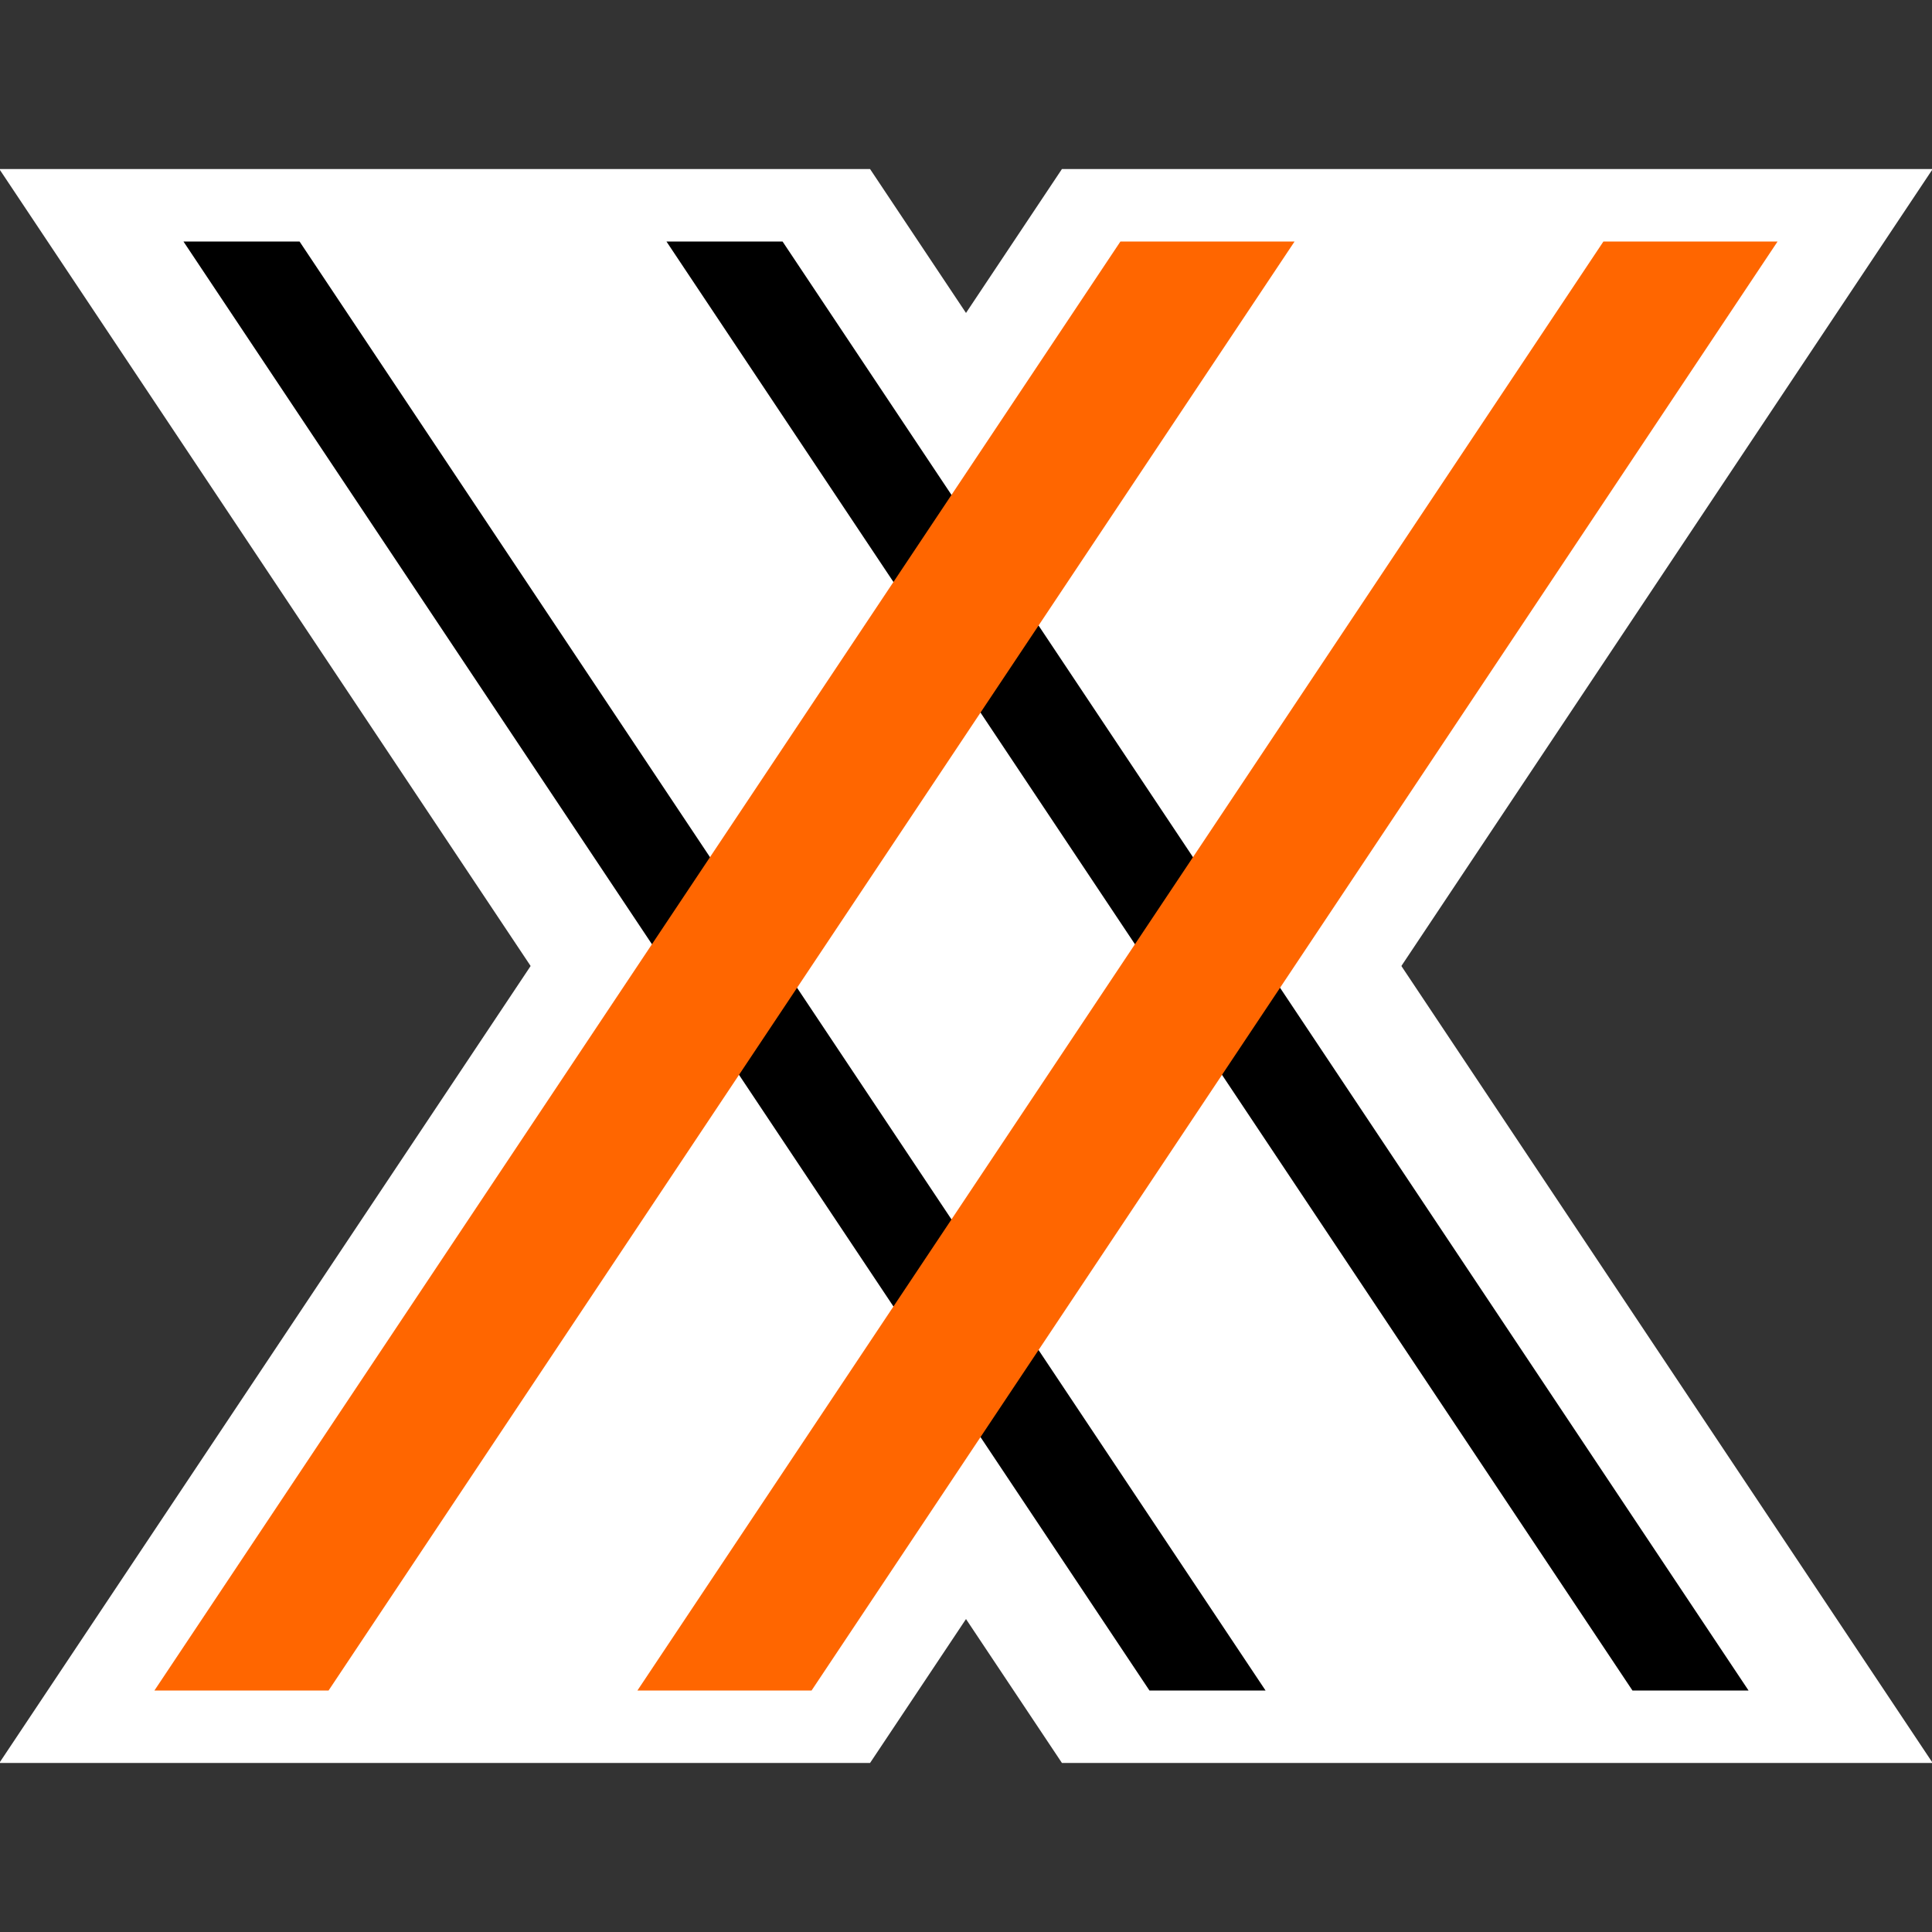 <?xml version="1.0" encoding="UTF-8" standalone="no"?>
<svg version="1.1" width="48" height="48" viewBox="0 0 48 48"
   xmlns="http://www.w3.org/2000/svg">

  <rect x="0" y="0" width="48" height="48" fill="#333333" stroke="none"/>

  <defs>
    <clipPath id="outer">
      <rect x="-1" y="-0.15" width="5" height="3.30" />
    </clipPath>
    <clipPath id="inner">
      <rect x="-1" y="0" width="5" height="3" />
    </clipPath>
  </defs>

  <g transform="translate(6, 6) scale(12)" stroke-linecap="square">
    <g clip-path="url(#outer)">
      <path stroke="#ffffff" stroke-width="1.5" d="M 0.5,0 2.5,3" />
      <path stroke="#ffffff" stroke-width="1.5" d="M 0.5,3 2.5,0" />
    </g>
    <g clip-path="url(#inner)">
      <path stroke="#000000" stroke-width="0.2" d="M 0,0 2,3 M 1,0 3,3" />
      <path stroke="#ff6600" stroke-width="0.3" d="M 0,3 2,0 M 1,3 3,0" />
    </g>
  </g>
</svg>
